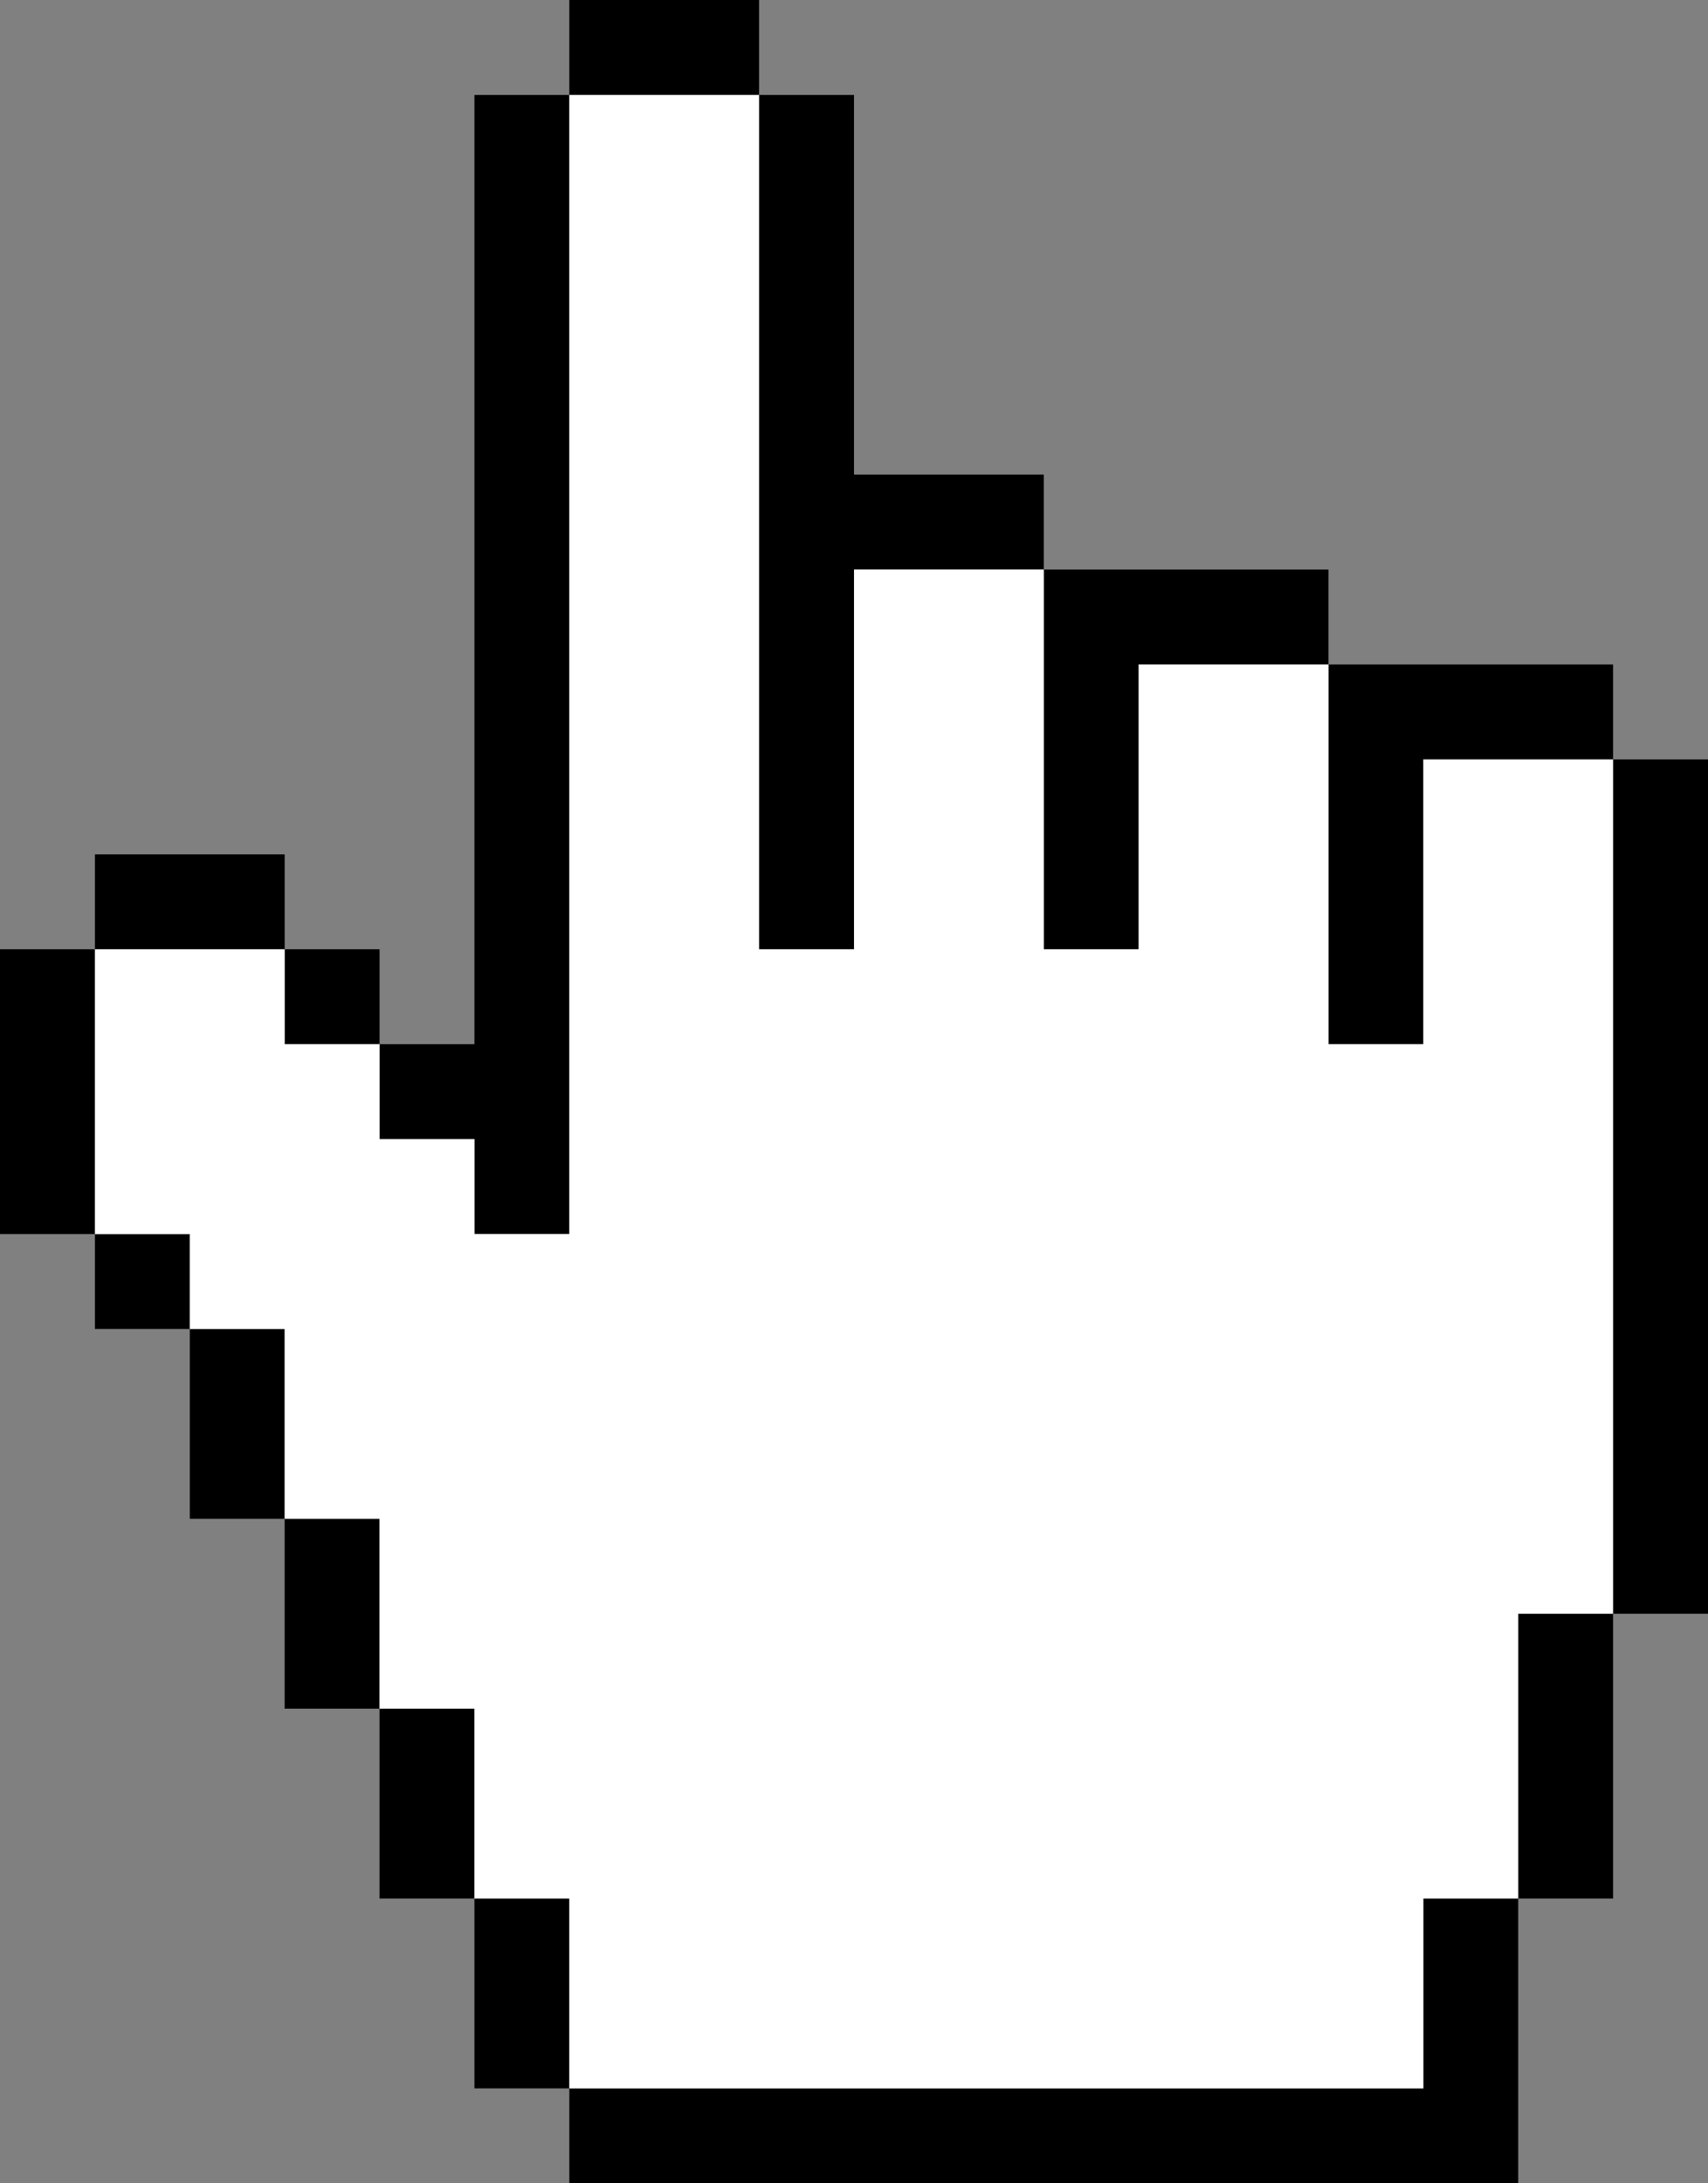   <svg xmlns="http://www.w3.org/2000/svg" xmlns:xlink="http://www.w3.org/1999/xlink" x="0px" y="0px" viewBox="0 0 90 115" style="enable-background:new 0 0 90 115;" xml:space="preserve">
   <rect x="0" y="0" width="90" height="115" fill="#808080" stroke="none"/>
   <g>
    <g>
     <polygon points="80,90 80,95 80,100 85,100 85,95 85,90 85,85 80,85">
     </polygon>
     <polygon points="75,105 75,110 70,110 65,110 60,110 55,110 50,110 45,110 40,110 35,110 30,110 30,115 35,115 40,115 45,115     50,115 55,115 60,115 65,115 70,115 75,115 80,115 80,110 80,105 80,100 75,100">
     </polygon>
     <polygon points="85,40 85,45 85,50 85,55 85,60 85,65 85,70 85,75 85,80 85,85 90,85 90,80 90,75 90,70 90,65 90,60 90,55 90,50     90,45 90,40">
     </polygon>
     <polygon points="40,5 40,0 35,0 30,0 30,5 35,5">
     </polygon>
     <polygon points="40,15 40,20 40,25 40,30 40,35 40,40 40,45 40,50 45,50 45,45 45,40 45,35 45,30 50,30 55,30 55,25 50,25 45,25     45,20 45,15 45,10 45,5 40,5 40,10">
     </polygon>
     <polygon points="25,60 25,65 30,65 30,60 30,55 30,50 30,45 30,40 30,35 30,30 30,25 30,20 30,15 30,10 30,5 25,5 25,10 25,15     25,20 25,25 25,30 25,35 25,40 25,45 25,50 25,55 20,55 20,60">
     </polygon>
     <rect x="15" y="50" width="5" height="5">
     </rect>
     <polygon points="15,50 15,45 10,45 5,45 5,50 10,50">
     </polygon>
     <polygon points="5,55 5,50 0,50 0,55 0,60 0,65 5,65 5,60">
     </polygon>
     <polygon points="15,70 10,70 10,75 10,80 15,80 15,75">
     </polygon>
     <polygon points="20,80 15,80 15,85 15,90 20,90 20,85">
     </polygon>
     <polygon points="25,90 20,90 20,95 20,100 25,100 25,95">
     </polygon>
     <polygon points="30,100 25,100 25,105 25,110 30,110 30,105">
     </polygon>
     <rect x="5" y="65" width="5" height="5">
     </rect>
     <polygon points="55,40 55,45 55,50 60,50 60,45 60,40 60,35 65,35 70,35 70,30 65,30 60,30 55,30 55,35">
     </polygon>
     <polygon points="70,45 70,50 70,55 75,55 75,50 75,45 75,40 80,40 85,40 85,35 80,35 75,35 70,35 70,40">
     </polygon>
    </g>
    <polygon style="fill:#FFFFFF;" points="80,40 75,40 75,45 75,50 75,55 70,55 70,50 70,45 70,40 70,35 65,35 60,35 60,40 60,45    60,50 55,50 55,45 55,40 55,35 55,30 50,30 45,30 45,35 45,40 45,45 45,50 40,50 40,45 40,40 40,35 40,30 40,25 40,20 40,15 40,10    40,5 35,5 30,5 30,10 30,15 30,20 30,25 30,30 30,35 30,40 30,45 30,50 30,55 30,60 30,65 25,65 25,60 20,60 20,55 15,55 15,50    10,50 5,50 5,55 5,60 5,65 10,65 10,70 15,70 15,75 15,80 20,80 20,85 20,90 25,90 25,95 25,100 30,100 30,105 30,110 35,110    40,110 45,110 50,110 55,110 60,110 65,110 70,110 75,110 75,105 75,100 80,100 80,95 80,90 80,85 85,85 85,80 85,75 85,70 85,65    85,60 85,55 85,50 85,45 85,40">
    </polygon>
   </g>
  </svg>
